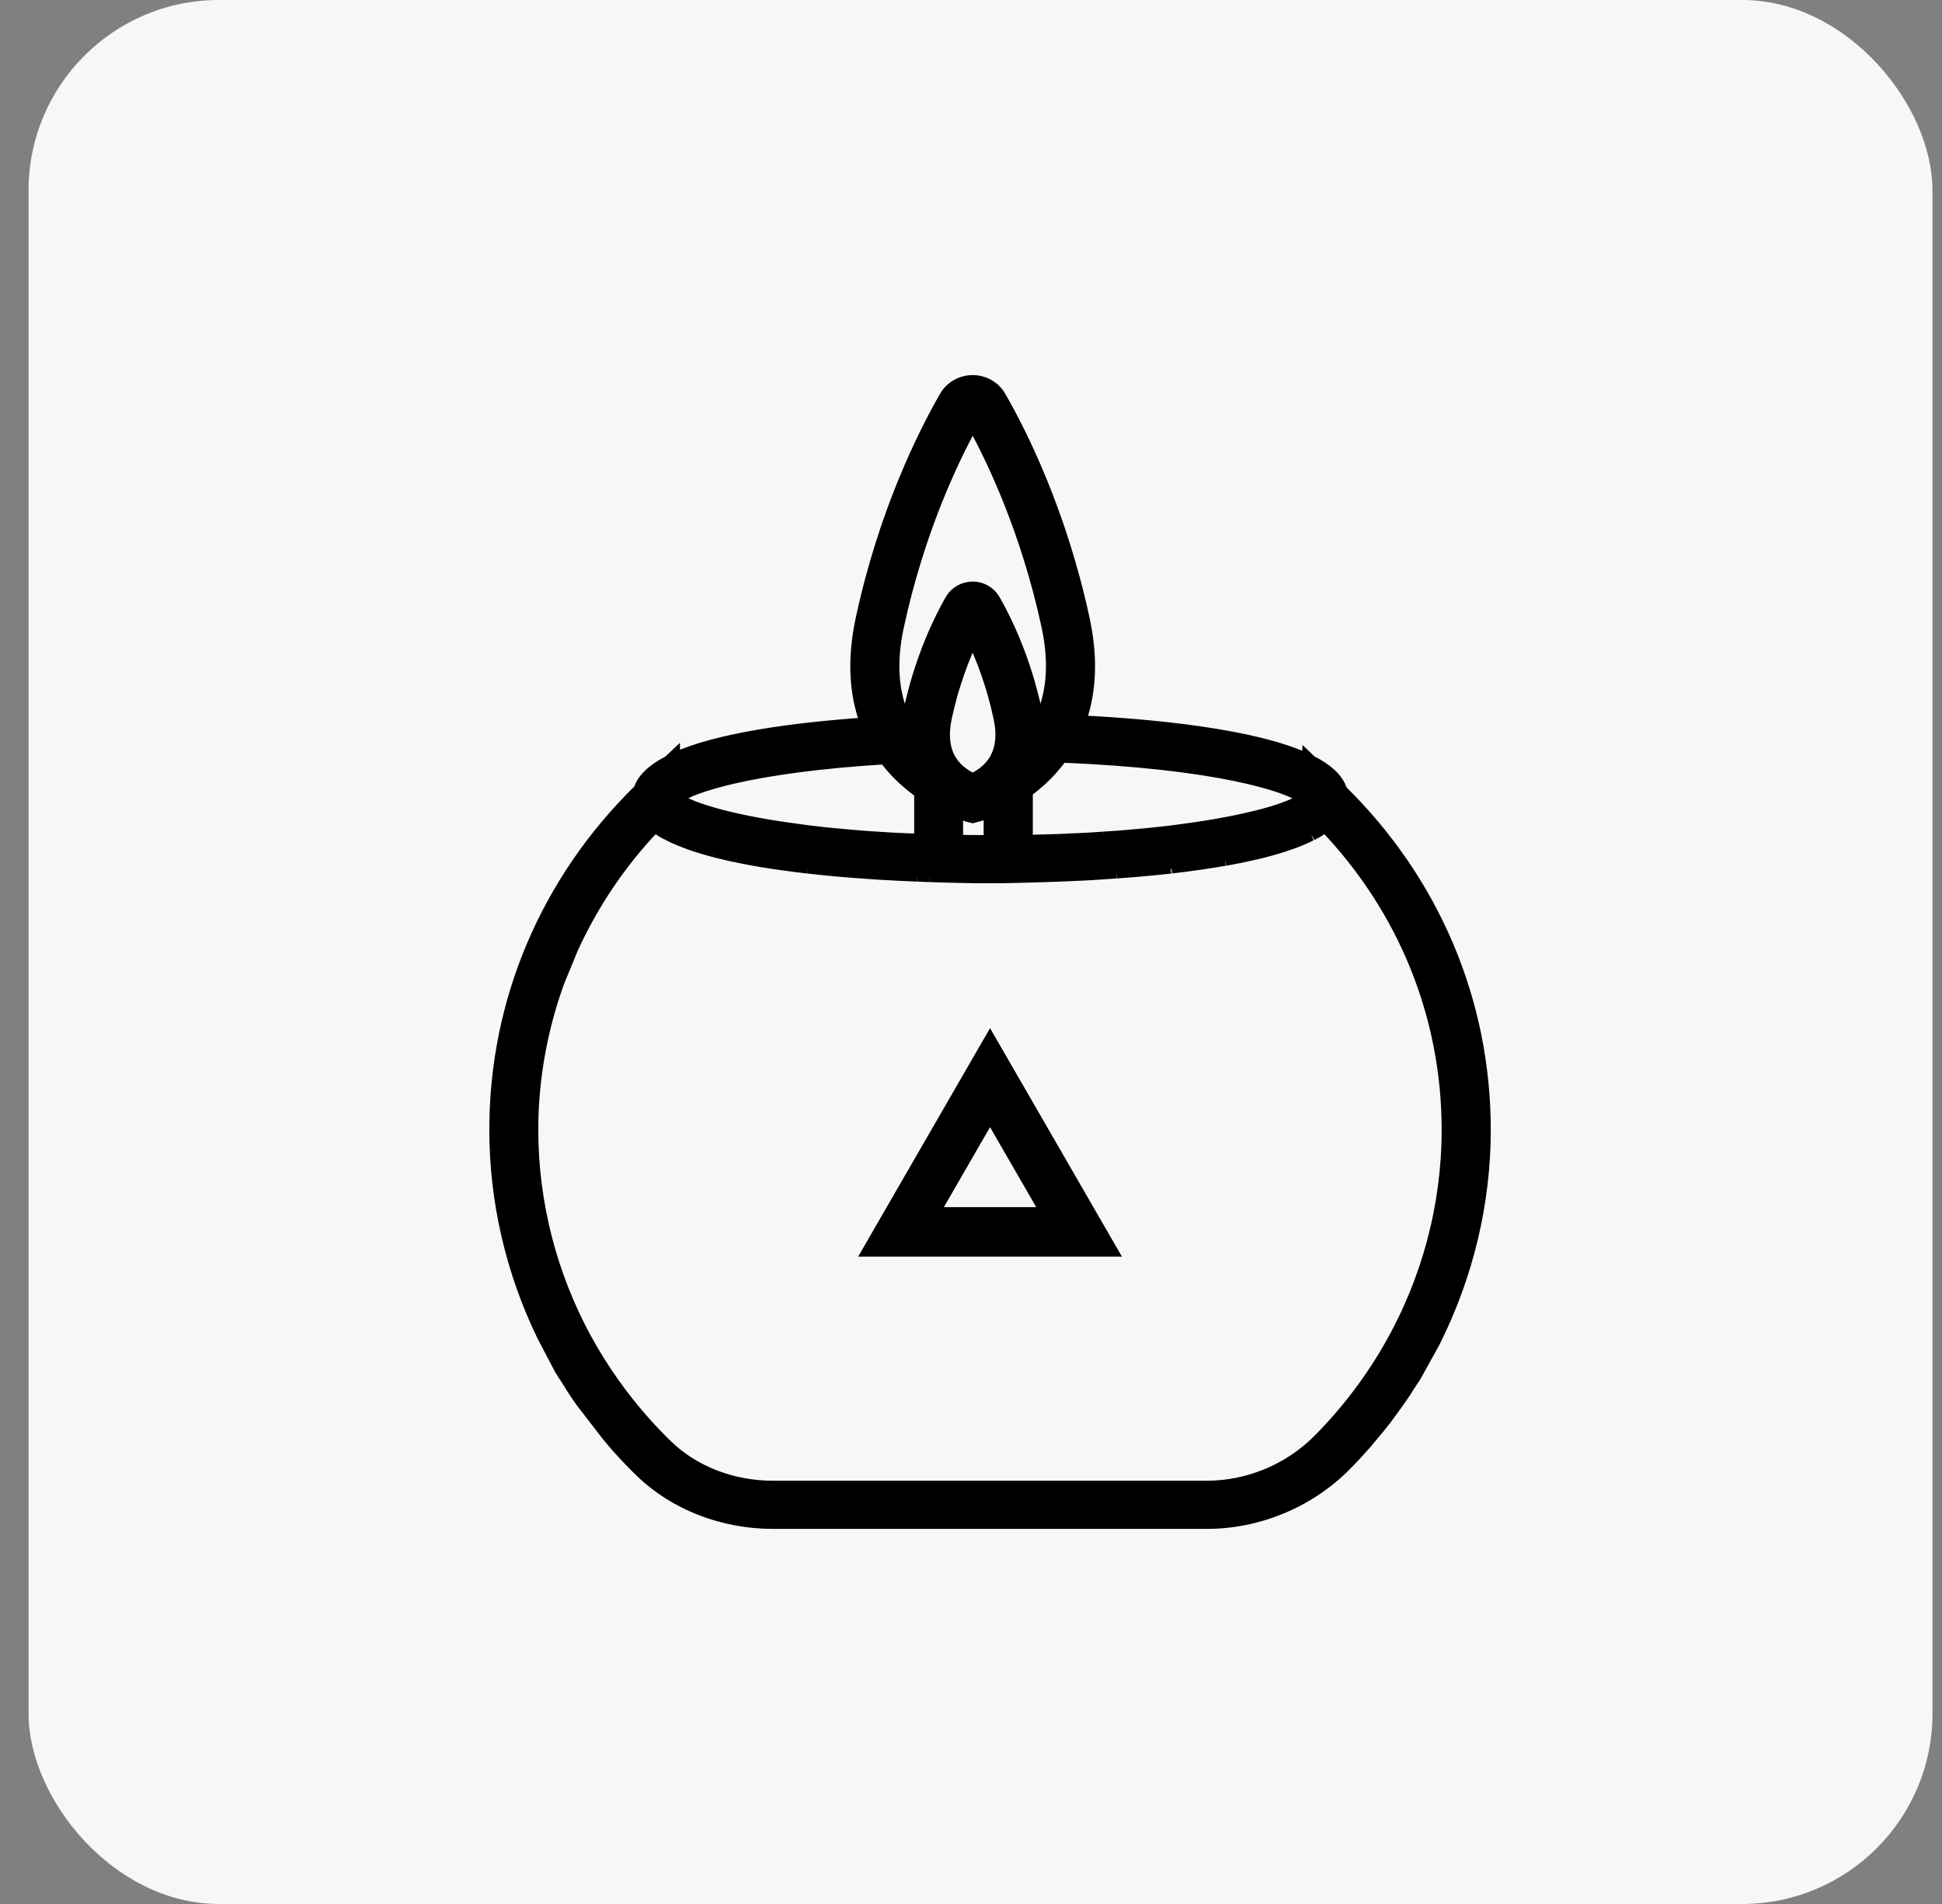 <?xml version="1.0" encoding="UTF-8"?> <svg xmlns="http://www.w3.org/2000/svg" width="51" height="50" viewBox="0 0 51 50" fill="none"><rect x="0" y="0" width="51" height="50" fill="#808080" stroke="none"/><rect x="0.75" width="50" height="50" rx="5" fill="#F7F7F7"></rect><path fill-rule="evenodd" clip-rule="evenodd" d="M24.111 23.003C24.105 23.003 24.098 23.002 24.092 23.002Z" fill="black"></path><path fill-rule="evenodd" clip-rule="evenodd" d="M13 29.668C13 31.536 13.43 33.39 14.245 35.071L14.711 35.961C14.744 36.015 14.779 36.068 14.813 36.121C14.84 36.162 14.867 36.203 14.893 36.245C14.903 36.261 14.914 36.278 14.924 36.295C14.979 36.384 15.035 36.474 15.093 36.561C15.149 36.643 15.205 36.724 15.261 36.805L15.961 37.713C15.969 37.723 15.977 37.732 15.985 37.74C15.992 37.749 16 37.758 16.008 37.768C16.036 37.8 16.063 37.833 16.09 37.866C16.125 37.908 16.16 37.95 16.197 37.992C16.398 38.215 16.606 38.435 16.824 38.646C17.712 39.507 18.978 40 20.298 40H31.689C33.048 40 34.378 39.447 35.335 38.484C35.522 38.296 35.702 38.101 35.877 37.901C35.906 37.867 35.934 37.833 35.962 37.799C35.99 37.765 36.018 37.73 36.047 37.696C36.161 37.561 36.275 37.426 36.383 37.285C36.432 37.221 36.48 37.154 36.528 37.088C36.542 37.069 36.556 37.05 36.57 37.031C36.586 37.008 36.602 36.986 36.618 36.964C36.697 36.855 36.775 36.747 36.85 36.636C36.911 36.546 36.97 36.454 37.028 36.362C37.078 36.283 37.128 36.205 37.18 36.128L37.665 35.252C38.537 33.52 39 31.605 39 29.67C39 26.304 37.663 23.147 35.231 20.758C35.142 20.456 34.855 20.2 34.432 19.987L34.34 19.899L34.338 19.94C32.917 19.273 30.179 19.026 28.371 18.936C28.649 18.152 28.683 17.253 28.467 16.255C27.863 13.453 26.833 11.395 26.271 10.418C26.125 10.16 25.845 10 25.544 10C25.243 10 24.963 10.16 24.816 10.418C24.255 11.395 23.222 13.453 22.62 16.255C22.4 17.279 22.441 18.195 22.736 18.991C20.841 19.124 18.855 19.391 17.712 19.914L17.711 19.85L17.564 19.989C17.159 20.198 16.881 20.442 16.788 20.736C14.345 23.128 13 26.293 13 29.668ZM34.219 20.962C34.22 20.96 34.222 20.959 34.223 20.958C33.82 20.638 31.917 20.038 27.882 19.879C27.826 19.958 27.768 20.031 27.708 20.102C27.701 20.112 27.692 20.121 27.684 20.13C27.676 20.139 27.668 20.148 27.66 20.157C27.618 20.208 27.573 20.257 27.529 20.304C27.518 20.315 27.507 20.326 27.496 20.337C27.485 20.347 27.474 20.358 27.463 20.369C27.425 20.409 27.384 20.448 27.344 20.484C27.33 20.496 27.317 20.508 27.304 20.519C27.292 20.529 27.281 20.538 27.27 20.548C27.232 20.582 27.195 20.614 27.156 20.646C27.149 20.651 27.142 20.657 27.136 20.662C27.131 20.666 27.126 20.67 27.121 20.674C27.107 20.685 27.093 20.696 27.079 20.706C27.055 20.726 27.03 20.744 27.005 20.763L26.973 20.787V22.075C27.018 22.074 27.061 22.073 27.104 22.071C27.146 22.07 27.187 22.068 27.23 22.067C27.293 22.066 27.357 22.064 27.42 22.062L27.468 22.061C27.582 22.058 27.695 22.055 27.805 22.051C27.863 22.049 27.92 22.046 27.976 22.043C28.032 22.04 28.086 22.037 28.143 22.035C28.195 22.033 28.248 22.031 28.301 22.029C28.41 22.024 28.518 22.019 28.621 22.013C28.698 22.009 28.772 22.004 28.846 21.998C28.883 21.996 28.92 21.993 28.957 21.99L29.08 21.982C29.183 21.976 29.286 21.969 29.383 21.962C29.449 21.957 29.513 21.951 29.577 21.945L29.706 21.934L29.783 21.927C29.887 21.918 29.991 21.909 30.09 21.9L30.173 21.891C30.249 21.883 30.322 21.875 30.397 21.868C30.431 21.864 30.465 21.861 30.499 21.857C30.582 21.848 30.664 21.839 30.742 21.829C30.825 21.819 30.903 21.808 30.982 21.797L31.026 21.791C31.132 21.778 31.24 21.763 31.34 21.748C31.431 21.735 31.516 21.721 31.601 21.708L31.672 21.697C31.743 21.686 31.814 21.674 31.883 21.663C31.965 21.65 32.043 21.635 32.12 21.62C32.173 21.611 32.225 21.601 32.277 21.591C32.303 21.586 32.328 21.581 32.353 21.576C32.359 21.575 32.365 21.574 32.371 21.573C32.444 21.558 32.514 21.543 32.583 21.528C32.612 21.521 32.641 21.515 32.67 21.509C32.715 21.499 32.759 21.489 32.803 21.479C32.869 21.464 32.93 21.449 32.99 21.434L33.042 21.42C33.09 21.408 33.136 21.396 33.181 21.385C33.237 21.37 33.291 21.355 33.343 21.34L33.392 21.325L33.419 21.317C33.448 21.308 33.476 21.299 33.504 21.291C33.552 21.276 33.596 21.261 33.641 21.246L33.684 21.23C33.715 21.219 33.745 21.208 33.774 21.197L33.82 21.179C33.842 21.17 33.863 21.161 33.884 21.154C33.911 21.142 33.937 21.13 33.962 21.119L33.988 21.107C34.017 21.093 34.046 21.078 34.071 21.065C34.1 21.05 34.123 21.035 34.146 21.02C34.165 21.001 34.185 20.988 34.202 20.977C34.206 20.974 34.209 20.971 34.213 20.967C34.215 20.965 34.217 20.964 34.219 20.962ZM24.013 22.04C24.061 22.043 24.108 22.045 24.158 22.047V20.815C24.155 20.813 24.152 20.811 24.15 20.809C24.148 20.808 24.145 20.806 24.142 20.804C24.113 20.783 24.082 20.76 24.052 20.737L24.036 20.725L24.024 20.715C24.002 20.698 23.98 20.682 23.957 20.663C23.92 20.633 23.884 20.603 23.847 20.571C23.825 20.551 23.803 20.533 23.78 20.513L23.77 20.505C23.731 20.469 23.693 20.433 23.654 20.396C23.642 20.384 23.631 20.374 23.619 20.363C23.608 20.352 23.596 20.341 23.585 20.33C23.54 20.285 23.498 20.238 23.455 20.189C23.445 20.176 23.434 20.164 23.422 20.152C23.419 20.149 23.417 20.147 23.414 20.144C23.411 20.141 23.408 20.137 23.405 20.134C23.347 20.067 23.291 19.995 23.235 19.922C19.758 20.136 18.152 20.668 17.79 20.958C17.797 20.965 17.803 20.971 17.813 20.979C17.828 20.99 17.848 21.003 17.867 21.016C17.89 21.031 17.917 21.048 17.946 21.063C17.969 21.076 17.996 21.09 18.025 21.103C18.06 21.12 18.095 21.135 18.135 21.152L18.164 21.163C18.188 21.173 18.213 21.184 18.239 21.193C18.282 21.21 18.328 21.227 18.378 21.244C18.421 21.259 18.463 21.274 18.509 21.287C18.562 21.304 18.619 21.321 18.677 21.338C18.728 21.353 18.78 21.368 18.834 21.383C18.895 21.4 18.963 21.417 19.03 21.434C19.09 21.449 19.15 21.464 19.214 21.479C19.285 21.496 19.36 21.513 19.438 21.528C19.507 21.543 19.577 21.558 19.648 21.573C19.729 21.59 19.814 21.605 19.899 21.62C19.952 21.63 20.005 21.64 20.06 21.65L20.136 21.663C20.227 21.678 20.322 21.693 20.418 21.708L20.483 21.718C20.548 21.728 20.613 21.738 20.68 21.748C20.736 21.756 20.793 21.764 20.851 21.771C20.898 21.778 20.946 21.784 20.993 21.791C21.051 21.799 21.107 21.806 21.165 21.814L21.277 21.829C21.366 21.839 21.461 21.85 21.555 21.86L21.626 21.868L21.65 21.871C21.742 21.881 21.833 21.892 21.929 21.9C22.053 21.911 22.184 21.923 22.315 21.934L22.444 21.945C22.507 21.951 22.571 21.956 22.637 21.962C22.714 21.968 22.792 21.974 22.871 21.979L22.926 21.982C22.97 21.985 23.015 21.987 23.06 21.99L23.127 21.995C23.216 22.001 23.305 22.007 23.4 22.013C23.552 22.02 23.714 22.028 23.876 22.034C23.922 22.035 23.968 22.038 24.013 22.04ZM25.98 21.328L25.977 21.328C25.964 21.334 25.951 21.34 25.937 21.343C25.925 21.348 25.914 21.352 25.904 21.355C25.89 21.361 25.877 21.366 25.864 21.37C25.852 21.374 25.842 21.377 25.833 21.381C25.82 21.386 25.809 21.39 25.798 21.393C25.787 21.397 25.777 21.4 25.767 21.404C25.763 21.405 25.758 21.407 25.754 21.407C25.741 21.411 25.731 21.414 25.721 21.417L25.711 21.42L25.703 21.422L25.701 21.423L25.698 21.424L25.684 21.428C25.68 21.429 25.677 21.43 25.674 21.431L25.671 21.432L25.543 21.466L25.416 21.432L25.413 21.431L25.412 21.431L25.408 21.43L25.407 21.429L25.405 21.429L25.402 21.428C25.398 21.427 25.394 21.426 25.389 21.424C25.389 21.424 25.381 21.422 25.379 21.421L25.362 21.415C25.355 21.413 25.346 21.41 25.337 21.407C25.33 21.406 25.323 21.404 25.315 21.401L25.306 21.398C25.299 21.396 25.293 21.394 25.286 21.391C25.277 21.389 25.267 21.385 25.256 21.381C25.25 21.379 25.244 21.377 25.238 21.375C25.231 21.372 25.225 21.37 25.219 21.368L25.198 21.36C25.185 21.355 25.171 21.35 25.155 21.345C25.152 21.343 25.148 21.342 25.142 21.342V22.073C25.414 22.077 25.694 22.081 25.981 22.081L25.983 21.327L25.98 21.328ZM26.238 18.839C26.053 17.976 25.779 17.272 25.543 16.774C25.308 17.272 25.034 17.976 24.849 18.837C24.75 19.297 24.793 19.679 24.974 19.973C25.14 20.238 25.391 20.384 25.543 20.454C25.698 20.384 25.954 20.234 26.12 19.961C26.296 19.668 26.337 19.292 26.238 18.839ZM23.83 19.023C23.841 18.897 23.853 18.773 23.882 18.641C24.179 17.257 24.69 16.238 24.968 15.751C25.086 15.548 25.306 15.422 25.543 15.422C25.781 15.422 26.001 15.548 26.118 15.751C26.396 16.236 26.908 17.255 27.207 18.641C27.236 18.771 27.247 18.895 27.259 19.019C27.633 18.322 27.718 17.46 27.502 16.452C26.971 13.987 26.097 12.131 25.545 11.127C24.993 12.131 24.119 13.987 23.588 16.452C23.369 17.462 23.453 18.325 23.83 19.023ZM15.406 35.19C14.478 33.501 13.986 31.592 13.986 29.668C13.986 28.324 14.229 27.017 14.669 25.795L15.038 24.898C15.57 23.741 16.286 22.664 17.195 21.712C17.197 21.713 17.199 21.714 17.201 21.716C17.203 21.717 17.205 21.719 17.207 21.72C17.219 21.73 17.234 21.74 17.248 21.749C17.254 21.753 17.261 21.757 17.267 21.761C17.307 21.789 17.352 21.817 17.398 21.846C17.425 21.861 17.456 21.878 17.485 21.893C17.502 21.901 17.52 21.911 17.537 21.92L17.547 21.925C17.571 21.938 17.595 21.95 17.62 21.962L17.654 21.978C17.676 21.989 17.699 21.999 17.722 22.009C17.768 22.03 17.817 22.051 17.867 22.071C17.903 22.086 17.942 22.101 17.981 22.116C18.033 22.137 18.085 22.156 18.139 22.175C18.157 22.18 18.174 22.187 18.192 22.193C18.214 22.201 18.237 22.209 18.26 22.216C18.316 22.235 18.376 22.254 18.434 22.271C18.477 22.282 18.519 22.295 18.561 22.308C18.608 22.323 18.656 22.335 18.704 22.348C18.725 22.353 18.747 22.359 18.768 22.365L18.878 22.393C18.984 22.419 19.09 22.444 19.2 22.468C19.225 22.474 19.25 22.479 19.276 22.484L19.325 22.494L19.351 22.5L19.416 22.513C19.459 22.522 19.503 22.531 19.548 22.54C19.577 22.546 19.607 22.551 19.637 22.557C19.663 22.561 19.689 22.566 19.715 22.572C19.777 22.583 19.841 22.594 19.905 22.605C19.962 22.617 20.02 22.626 20.08 22.635C20.116 22.64 20.15 22.646 20.185 22.652C20.214 22.656 20.244 22.661 20.273 22.666C20.303 22.67 20.334 22.674 20.364 22.679C20.394 22.683 20.425 22.687 20.455 22.692C20.486 22.697 20.518 22.701 20.549 22.705C20.581 22.709 20.612 22.713 20.644 22.718C20.707 22.728 20.771 22.737 20.835 22.744L21.02 22.767L21.117 22.778L21.215 22.79C21.246 22.793 21.276 22.797 21.307 22.8C21.336 22.803 21.366 22.806 21.396 22.81L21.398 22.81C21.464 22.816 21.529 22.823 21.595 22.831L21.624 22.834C21.724 22.844 21.823 22.854 21.923 22.863C21.962 22.866 22.001 22.869 22.04 22.873C22.075 22.876 22.11 22.879 22.145 22.882C22.175 22.885 22.205 22.887 22.236 22.889C22.266 22.892 22.297 22.894 22.326 22.897C22.358 22.899 22.389 22.902 22.42 22.904C22.453 22.907 22.486 22.909 22.519 22.912C22.549 22.914 22.579 22.916 22.609 22.918C22.639 22.921 22.669 22.923 22.699 22.925C22.763 22.931 22.824 22.934 22.886 22.938L22.971 22.944L23.064 22.95L23.245 22.961C23.274 22.963 23.302 22.964 23.331 22.965C23.359 22.967 23.388 22.968 23.417 22.97C23.446 22.972 23.475 22.973 23.504 22.975C23.533 22.976 23.561 22.978 23.59 22.98C23.619 22.98 23.647 22.982 23.675 22.983C23.702 22.985 23.728 22.986 23.755 22.987C23.784 22.988 23.814 22.989 23.843 22.991C23.871 22.992 23.899 22.994 23.926 22.995C23.98 22.998 24.034 23 24.087 23.002L24.092 23.002L24.111 23.003L24.241 23.008C24.297 23.011 24.349 23.013 24.402 23.015L24.424 23.015C24.444 23.016 24.463 23.016 24.483 23.017L24.547 23.019C24.585 23.021 24.622 23.022 24.66 23.023C24.712 23.023 24.764 23.025 24.814 23.027C24.834 23.027 24.854 23.028 24.873 23.028C24.893 23.029 24.912 23.029 24.932 23.03C24.956 23.031 24.979 23.032 25.002 23.032C25.026 23.033 25.049 23.033 25.073 23.034C25.093 23.034 25.113 23.035 25.132 23.035C25.151 23.035 25.169 23.036 25.188 23.036C25.21 23.036 25.231 23.036 25.252 23.037C25.272 23.037 25.292 23.038 25.312 23.038C25.33 23.038 25.348 23.038 25.365 23.039C25.382 23.039 25.399 23.04 25.416 23.04C25.451 23.042 25.484 23.042 25.516 23.042C25.549 23.044 25.582 23.044 25.613 23.044C25.646 23.045 25.675 23.045 25.706 23.045H25.771H25.85H25.914H26.007C26.045 23.045 26.099 23.045 26.163 23.044H26.24H26.298C26.333 23.042 26.369 23.042 26.408 23.042C26.433 23.04 26.46 23.04 26.487 23.04C26.506 23.04 26.526 23.039 26.546 23.039C26.566 23.038 26.586 23.038 26.607 23.038C26.634 23.036 26.661 23.036 26.69 23.036C26.715 23.035 26.74 23.035 26.767 23.034C26.792 23.034 26.818 23.033 26.844 23.032C26.857 23.032 26.871 23.032 26.884 23.031C26.898 23.031 26.912 23.03 26.927 23.03C26.953 23.029 26.98 23.029 27.007 23.028C27.034 23.028 27.061 23.027 27.087 23.027C27.106 23.026 27.124 23.025 27.142 23.025C27.16 23.024 27.178 23.024 27.197 23.023L27.313 23.019L27.371 23.017L27.432 23.015L27.556 23.012C27.626 23.01 27.695 23.008 27.767 23.004L27.911 22.998C27.941 22.997 27.971 22.996 28 22.995C28.029 22.993 28.059 22.992 28.089 22.991C28.116 22.99 28.143 22.988 28.17 22.987C28.197 22.986 28.224 22.984 28.251 22.983C28.307 22.981 28.361 22.98 28.417 22.976C28.475 22.974 28.533 22.971 28.593 22.967L28.604 22.966C28.629 22.965 28.654 22.963 28.679 22.962C28.704 22.96 28.73 22.959 28.755 22.957C28.786 22.955 28.818 22.953 28.85 22.951C28.887 22.948 28.925 22.946 28.963 22.944C28.985 22.942 29.008 22.941 29.031 22.939C29.053 22.938 29.076 22.936 29.098 22.934C29.168 22.931 29.238 22.926 29.31 22.921L29.326 22.919C29.346 22.918 29.366 22.916 29.386 22.915C29.405 22.913 29.425 22.912 29.445 22.91C29.528 22.904 29.611 22.899 29.696 22.891C29.714 22.891 29.733 22.889 29.75 22.887C30.075 22.861 30.407 22.829 30.736 22.791L30.743 22.791L30.751 22.79C30.756 22.789 30.761 22.789 30.765 22.788C30.866 22.776 30.964 22.765 31.063 22.752C31.075 22.75 31.087 22.749 31.099 22.747L31.117 22.745L31.131 22.743L31.136 22.743L31.28 22.723L31.424 22.703C31.447 22.701 31.472 22.698 31.495 22.694C31.54 22.687 31.585 22.68 31.629 22.674C31.681 22.666 31.732 22.659 31.782 22.651C31.804 22.649 31.825 22.645 31.846 22.641C31.945 22.626 32.043 22.609 32.139 22.592L32.158 22.589L32.163 22.588L32.176 22.587C32.72 22.491 33.232 22.374 33.676 22.233C33.679 22.232 33.683 22.231 33.687 22.229C33.691 22.228 33.695 22.226 33.699 22.226C33.761 22.206 33.822 22.185 33.882 22.163L33.93 22.146C33.944 22.143 33.959 22.137 33.973 22.131C34.044 22.105 34.112 22.077 34.179 22.049C34.183 22.047 34.187 22.046 34.191 22.044L34.201 22.039L34.209 22.036C34.214 22.034 34.219 22.032 34.224 22.03C34.289 22.002 34.353 21.974 34.413 21.943C34.417 21.941 34.422 21.939 34.426 21.937L34.436 21.932C34.44 21.929 34.445 21.927 34.449 21.925L34.488 21.904C34.535 21.879 34.581 21.855 34.623 21.829C34.629 21.827 34.633 21.823 34.637 21.821C34.694 21.785 34.751 21.75 34.803 21.712C36.875 23.884 38.01 26.69 38.01 29.67C38.01 31.656 37.487 33.619 36.499 35.349C35.984 36.252 35.353 37.08 34.625 37.813C33.853 38.59 32.782 39.035 31.69 39.035H20.298C19.237 39.035 18.226 38.644 17.523 37.963C17.313 37.758 17.11 37.548 16.917 37.33C16.336 36.675 15.831 35.959 15.408 35.193L15.406 35.19Z" fill="black"></path><path d="M26.973 20.787V22.075C27.018 22.074 27.061 22.073 27.104 22.071C27.146 22.07 27.187 22.068 27.23 22.067C27.293 22.066 27.357 22.064 27.42 22.062M26.973 20.787C26.984 20.779 26.994 20.771 27.005 20.763M26.973 20.787L27.005 20.763M28.957 21.99C28.998 21.988 29.039 21.985 29.08 21.982M28.957 21.99C28.92 21.993 28.883 21.996 28.846 21.998C28.772 22.004 28.698 22.009 28.621 22.013C28.518 22.019 28.41 22.024 28.301 22.029C28.248 22.031 28.195 22.033 28.143 22.035C28.086 22.037 28.032 22.04 27.976 22.043C27.92 22.046 27.863 22.049 27.805 22.051C27.695 22.055 27.582 22.058 27.468 22.061M28.957 21.99L29.08 21.982M29.706 21.934C29.732 21.932 29.758 21.93 29.783 21.927M29.706 21.934C29.663 21.938 29.62 21.942 29.577 21.945M29.706 21.934L29.577 21.945M29.706 21.934L29.783 21.927M30.09 21.9C30.118 21.897 30.146 21.894 30.173 21.891M30.09 21.9C29.991 21.909 29.887 21.918 29.783 21.927M30.09 21.9L30.173 21.891M31.026 21.791C31.132 21.778 31.24 21.763 31.34 21.748C31.431 21.735 31.516 21.721 31.601 21.708M31.026 21.791C31.011 21.793 30.997 21.795 30.982 21.797M31.026 21.791L30.982 21.797M31.601 21.708C31.624 21.705 31.648 21.701 31.672 21.697M31.601 21.708L31.672 21.697M32.99 21.434C32.93 21.449 32.869 21.464 32.803 21.479C32.759 21.489 32.715 21.499 32.67 21.509C32.641 21.515 32.612 21.521 32.583 21.528C32.514 21.543 32.444 21.558 32.371 21.573C32.365 21.574 32.359 21.575 32.353 21.576C32.328 21.581 32.303 21.586 32.277 21.591C32.225 21.601 32.173 21.611 32.12 21.62C32.043 21.635 31.965 21.65 31.883 21.663C31.814 21.674 31.743 21.686 31.672 21.697M32.99 21.434C33.008 21.429 33.025 21.425 33.042 21.42M32.99 21.434L33.042 21.42M33.343 21.34C33.291 21.355 33.237 21.37 33.181 21.385C33.136 21.396 33.09 21.408 33.042 21.42M33.343 21.34C33.36 21.335 33.376 21.33 33.392 21.325M33.343 21.34L33.392 21.325M33.641 21.246C33.596 21.261 33.552 21.276 33.504 21.291C33.476 21.299 33.448 21.308 33.419 21.317M33.641 21.246C33.655 21.24 33.67 21.235 33.684 21.23M33.641 21.246L33.684 21.23M33.774 21.197C33.789 21.191 33.805 21.185 33.82 21.179M33.774 21.197C33.745 21.208 33.715 21.219 33.684 21.23M33.774 21.197L33.82 21.179M33.988 21.107C34.017 21.093 34.046 21.078 34.071 21.065C34.1 21.05 34.123 21.035 34.146 21.02C34.165 21.001 34.185 20.988 34.202 20.977C34.206 20.974 34.209 20.971 34.213 20.967C34.215 20.965 34.217 20.964 34.219 20.962C34.22 20.96 34.222 20.959 34.223 20.958C33.82 20.638 31.917 20.038 27.882 19.879C27.826 19.958 27.768 20.031 27.708 20.102C27.701 20.112 27.692 20.121 27.684 20.13C27.676 20.139 27.668 20.148 27.66 20.157C27.618 20.208 27.573 20.257 27.529 20.304C27.518 20.315 27.507 20.326 27.496 20.337C27.485 20.347 27.474 20.358 27.463 20.369C27.425 20.409 27.384 20.448 27.344 20.484C27.33 20.496 27.317 20.508 27.304 20.519C27.292 20.529 27.281 20.538 27.27 20.548C27.232 20.582 27.195 20.614 27.156 20.646C27.149 20.651 27.142 20.657 27.136 20.662C27.131 20.666 27.126 20.67 27.121 20.674C27.107 20.685 27.093 20.696 27.079 20.706C27.055 20.726 27.03 20.744 27.005 20.763M33.988 21.107C33.979 21.11 33.971 21.115 33.962 21.119M33.988 21.107L33.962 21.119M24.036 20.725C24.032 20.722 24.028 20.719 24.024 20.715M24.036 20.725C24.042 20.729 24.047 20.733 24.052 20.737M24.036 20.725L24.052 20.737M24.036 20.725L24.024 20.715M23.77 20.505C23.731 20.469 23.693 20.433 23.654 20.396C23.642 20.384 23.631 20.374 23.619 20.363C23.608 20.352 23.596 20.341 23.585 20.33C23.54 20.285 23.498 20.238 23.455 20.189C23.445 20.176 23.434 20.164 23.422 20.152C23.419 20.149 23.417 20.147 23.414 20.144C23.411 20.141 23.408 20.137 23.405 20.134C23.347 20.067 23.291 19.995 23.235 19.922C19.758 20.136 18.152 20.668 17.79 20.958C17.797 20.965 17.803 20.971 17.813 20.979C17.828 20.99 17.848 21.003 17.867 21.016C17.89 21.031 17.917 21.048 17.946 21.063C17.969 21.076 17.996 21.09 18.025 21.103C18.06 21.12 18.095 21.135 18.135 21.152M23.77 20.505C23.773 20.508 23.777 20.511 23.78 20.513M23.77 20.505L23.78 20.513M18.135 21.152C18.145 21.155 18.154 21.159 18.164 21.163M18.135 21.152L18.164 21.163M20.136 21.663C20.227 21.678 20.322 21.693 20.418 21.708M20.136 21.663C20.11 21.659 20.085 21.654 20.06 21.65M20.136 21.663L20.06 21.65M20.418 21.708C20.44 21.712 20.461 21.715 20.483 21.718M20.418 21.708L20.483 21.718M21.277 21.829C21.366 21.839 21.461 21.85 21.555 21.86M21.277 21.829C21.239 21.824 21.201 21.819 21.165 21.814M21.277 21.829L21.165 21.814M21.626 21.868L21.65 21.871M21.626 21.868C21.634 21.869 21.642 21.87 21.65 21.871M21.626 21.868C21.602 21.866 21.579 21.863 21.555 21.86M21.626 21.868L21.555 21.86M22.315 21.934C22.184 21.923 22.053 21.911 21.929 21.9C21.833 21.892 21.742 21.881 21.65 21.871M22.315 21.934C22.358 21.938 22.401 21.942 22.444 21.945M22.315 21.934L22.444 21.945M23.06 21.99C23.082 21.992 23.105 21.993 23.127 21.995M23.06 21.99C23.015 21.987 22.97 21.985 22.926 21.982M23.06 21.99L23.127 21.995M25.703 21.422C25.706 21.422 25.708 21.421 25.711 21.42M25.703 21.422L25.711 21.42M25.703 21.422L25.701 21.423L25.698 21.424M25.698 21.424C25.693 21.426 25.688 21.427 25.684 21.428M25.698 21.424L25.684 21.428M25.379 21.421C25.381 21.422 25.389 21.424 25.389 21.424C25.394 21.426 25.398 21.427 25.402 21.428L25.405 21.429L25.407 21.429L25.408 21.43L25.412 21.431L25.413 21.431L25.416 21.432L25.543 21.466L25.671 21.432L25.674 21.431C25.677 21.43 25.68 21.429 25.684 21.428M25.379 21.421C25.374 21.419 25.369 21.417 25.362 21.415M25.379 21.421L25.362 21.415M25.306 21.398C25.299 21.396 25.293 21.394 25.286 21.391C25.277 21.389 25.267 21.385 25.256 21.381C25.25 21.379 25.244 21.377 25.238 21.375C25.231 21.372 25.225 21.37 25.219 21.368M25.306 21.398C25.309 21.399 25.312 21.4 25.315 21.401M25.306 21.398L25.315 21.401M25.219 21.368C25.212 21.365 25.205 21.363 25.198 21.36M25.219 21.368L25.198 21.36M34.449 21.925C34.445 21.927 34.44 21.929 34.436 21.932M34.449 21.925C34.462 21.918 34.475 21.911 34.488 21.904M34.449 21.925L34.488 21.904M33.93 22.146C33.944 22.143 33.959 22.137 33.973 22.131C34.044 22.105 34.112 22.077 34.179 22.049C34.183 22.047 34.187 22.046 34.191 22.044M33.93 22.146C33.914 22.152 33.898 22.158 33.882 22.163M33.93 22.146L33.882 22.163M32.176 22.587C32.72 22.491 33.232 22.374 33.676 22.233C33.679 22.232 33.683 22.231 33.687 22.229C33.691 22.228 33.695 22.226 33.699 22.226C33.761 22.206 33.822 22.185 33.882 22.163M32.176 22.587C32.172 22.587 32.168 22.588 32.163 22.588M32.176 22.587L32.163 22.588M32.139 22.592C32.043 22.609 31.945 22.626 31.846 22.641C31.825 22.645 31.804 22.649 31.782 22.651C31.732 22.659 31.681 22.666 31.629 22.674C31.585 22.68 31.54 22.687 31.495 22.694C31.472 22.698 31.447 22.701 31.424 22.703M32.139 22.592C32.145 22.591 32.151 22.59 32.158 22.589M32.139 22.592L32.158 22.589M31.424 22.703C31.375 22.71 31.328 22.716 31.28 22.723M31.424 22.703L31.28 22.723M31.136 22.743C31.184 22.736 31.232 22.729 31.28 22.723M31.136 22.743L31.28 22.723M31.136 22.743L31.131 22.743M30.736 22.791C30.407 22.829 30.075 22.861 29.75 22.887C29.733 22.889 29.714 22.891 29.696 22.891C29.611 22.899 29.528 22.904 29.445 22.91C29.425 22.912 29.405 22.913 29.386 22.915C29.366 22.916 29.346 22.918 29.326 22.919M30.736 22.791C30.739 22.791 30.741 22.791 30.743 22.791M30.736 22.791L30.743 22.791M29.326 22.919L29.31 22.921M29.326 22.919C29.32 22.92 29.315 22.92 29.31 22.921M28.604 22.966L28.593 22.967M28.604 22.966C28.6 22.967 28.597 22.967 28.593 22.967M28.604 22.966C28.629 22.965 28.654 22.963 28.679 22.962C28.704 22.96 28.73 22.959 28.755 22.957C28.786 22.955 28.818 22.953 28.85 22.951C28.887 22.948 28.925 22.946 28.963 22.944C28.985 22.942 29.008 22.941 29.031 22.939C29.053 22.938 29.076 22.936 29.098 22.934C29.168 22.931 29.238 22.926 29.31 22.921M27.911 22.998C27.863 23 27.815 23.002 27.767 23.004M27.911 22.998L27.767 23.004M27.911 22.998C27.941 22.997 27.971 22.996 28 22.995C28.029 22.993 28.059 22.992 28.089 22.991C28.116 22.99 28.143 22.988 28.17 22.987C28.197 22.986 28.224 22.984 28.251 22.983C28.307 22.981 28.361 22.98 28.417 22.976C28.475 22.974 28.533 22.971 28.593 22.967M27.767 23.004C27.695 23.008 27.626 23.01 27.556 23.012M27.556 23.012C27.514 23.013 27.473 23.014 27.432 23.015M27.556 23.012L27.432 23.015M27.371 23.017C27.352 23.018 27.332 23.018 27.313 23.019M27.371 23.017C27.392 23.017 27.412 23.016 27.432 23.015M27.371 23.017L27.313 23.019M27.371 23.017L27.432 23.015M27.197 23.023C27.178 23.024 27.16 23.024 27.142 23.025C27.124 23.025 27.106 23.026 27.087 23.027C27.061 23.027 27.034 23.028 27.007 23.028C26.98 23.029 26.953 23.029 26.927 23.03C26.912 23.03 26.898 23.031 26.884 23.031C26.871 23.032 26.857 23.032 26.844 23.032C26.818 23.033 26.792 23.034 26.767 23.034C26.74 23.035 26.715 23.035 26.69 23.036C26.661 23.036 26.634 23.036 26.607 23.038C26.586 23.038 26.566 23.038 26.546 23.039C26.526 23.039 26.506 23.04 26.487 23.04C26.46 23.04 26.433 23.04 26.408 23.042C26.369 23.042 26.333 23.042 26.298 23.044H26.24H26.163C26.099 23.045 26.045 23.045 26.007 23.045H25.914H25.85H25.771H25.706C25.675 23.045 25.646 23.045 25.613 23.044C25.582 23.044 25.549 23.044 25.516 23.042C25.484 23.042 25.451 23.042 25.416 23.04C25.399 23.04 25.382 23.039 25.365 23.039C25.348 23.038 25.33 23.038 25.312 23.038C25.292 23.038 25.272 23.037 25.252 23.037C25.231 23.036 25.21 23.036 25.188 23.036C25.169 23.036 25.151 23.035 25.132 23.035C25.113 23.035 25.093 23.034 25.073 23.034C25.049 23.033 25.026 23.033 25.002 23.032C24.979 23.032 24.956 23.031 24.932 23.03C24.912 23.029 24.893 23.029 24.873 23.028C24.854 23.028 24.834 23.027 24.814 23.027C24.764 23.025 24.712 23.023 24.66 23.023C24.622 23.022 24.585 23.021 24.547 23.019M27.197 23.023C27.235 23.021 27.274 23.02 27.313 23.019M27.197 23.023L27.313 23.019M24.424 23.015C24.417 23.015 24.409 23.015 24.402 23.015M24.424 23.015C24.444 23.016 24.463 23.016 24.483 23.017M24.424 23.015L24.402 23.015M24.241 23.008C24.297 23.011 24.349 23.013 24.402 23.015M24.241 23.008C24.199 23.006 24.155 23.005 24.111 23.003M24.241 23.008L24.111 23.003M24.092 23.002L24.087 23.002M24.092 23.002L24.087 23.002M24.092 23.002C24.098 23.002 24.105 23.003 24.111 23.003M24.092 23.002L24.111 23.003M23.245 22.961C23.185 22.957 23.123 22.953 23.064 22.95M23.245 22.961L23.064 22.95M23.245 22.961C23.274 22.963 23.302 22.964 23.331 22.965C23.359 22.967 23.388 22.968 23.417 22.97C23.446 22.972 23.475 22.973 23.504 22.975C23.533 22.976 23.561 22.978 23.59 22.98C23.619 22.98 23.647 22.982 23.675 22.983C23.702 22.985 23.728 22.986 23.755 22.987C23.784 22.988 23.814 22.989 23.843 22.991C23.871 22.992 23.899 22.994 23.926 22.995C23.98 22.998 24.034 23 24.087 23.002M23.064 22.95C23.033 22.948 23.003 22.945 22.971 22.944M23.064 22.95L22.971 22.944M22.886 22.938C22.824 22.934 22.763 22.931 22.699 22.925C22.669 22.923 22.639 22.921 22.609 22.918C22.579 22.916 22.549 22.914 22.519 22.912C22.486 22.909 22.453 22.907 22.42 22.904C22.389 22.902 22.358 22.899 22.326 22.897C22.297 22.894 22.266 22.892 22.236 22.889C22.205 22.887 22.175 22.885 22.145 22.882C22.11 22.879 22.075 22.876 22.04 22.873C22.001 22.869 21.962 22.866 21.923 22.863C21.823 22.854 21.724 22.844 21.624 22.834M22.886 22.938C22.915 22.94 22.943 22.942 22.971 22.944M22.886 22.938L22.971 22.944M21.595 22.831C21.529 22.823 21.464 22.816 21.398 22.81L21.396 22.81C21.366 22.806 21.336 22.803 21.307 22.8C21.276 22.797 21.246 22.793 21.215 22.79M21.595 22.831L21.624 22.834M21.595 22.831C21.605 22.832 21.614 22.833 21.624 22.834M21.215 22.79C21.182 22.786 21.15 22.782 21.117 22.778M21.215 22.79L21.117 22.778M21.02 22.767L20.835 22.744C20.771 22.737 20.707 22.728 20.644 22.718C20.612 22.713 20.581 22.709 20.549 22.705C20.518 22.701 20.486 22.697 20.455 22.692C20.425 22.687 20.394 22.683 20.364 22.679C20.334 22.674 20.303 22.67 20.273 22.666C20.244 22.661 20.214 22.656 20.185 22.652C20.15 22.646 20.116 22.64 20.08 22.635C20.02 22.626 19.962 22.617 19.905 22.605C19.841 22.594 19.777 22.583 19.715 22.572C19.689 22.566 19.663 22.561 19.637 22.557C19.607 22.551 19.577 22.546 19.548 22.54C19.503 22.531 19.459 22.522 19.416 22.513M21.02 22.767C21.053 22.771 21.085 22.775 21.117 22.778M21.02 22.767L21.117 22.778M19.351 22.5C19.373 22.504 19.394 22.509 19.416 22.513M19.351 22.5L19.416 22.513M19.351 22.5C19.342 22.498 19.334 22.496 19.325 22.494M19.351 22.5L19.325 22.494M18.878 22.393C18.984 22.419 19.09 22.444 19.2 22.468C19.225 22.474 19.25 22.479 19.276 22.484M18.878 22.393C18.841 22.383 18.805 22.374 18.768 22.365M18.878 22.393L18.768 22.365M18.768 22.365C18.747 22.359 18.725 22.353 18.704 22.348C18.656 22.335 18.608 22.323 18.561 22.308C18.519 22.295 18.477 22.282 18.434 22.271C18.376 22.254 18.316 22.235 18.26 22.216C18.237 22.209 18.214 22.201 18.192 22.193C18.174 22.187 18.157 22.18 18.139 22.175C18.085 22.156 18.033 22.137 17.981 22.116C17.942 22.101 17.903 22.086 17.867 22.071C17.817 22.051 17.768 22.03 17.722 22.009C17.699 21.999 17.676 21.989 17.654 21.978M17.62 21.962C17.631 21.967 17.642 21.973 17.654 21.978M17.62 21.962C17.595 21.95 17.571 21.938 17.547 21.925M17.62 21.962L17.654 21.978M33.962 21.119C33.937 21.13 33.911 21.142 33.884 21.154C33.863 21.161 33.842 21.17 33.82 21.179M33.419 21.317C33.41 21.319 33.401 21.322 33.392 21.325M33.419 21.317L33.392 21.325M30.982 21.797C30.903 21.808 30.825 21.819 30.742 21.829C30.664 21.839 30.582 21.848 30.499 21.857C30.465 21.861 30.431 21.864 30.397 21.868C30.322 21.875 30.249 21.883 30.173 21.891M29.577 21.945C29.513 21.951 29.449 21.957 29.383 21.962C29.286 21.969 29.183 21.976 29.08 21.982M27.42 22.062C27.436 22.062 27.452 22.061 27.468 22.061M27.42 22.062L27.468 22.061M23.127 21.995C23.216 22.001 23.305 22.007 23.4 22.013C23.552 22.02 23.714 22.028 23.876 22.034C23.922 22.035 23.968 22.038 24.013 22.04C24.061 22.043 24.108 22.045 24.158 22.047V20.815C24.155 20.813 24.152 20.811 24.15 20.809C24.148 20.808 24.145 20.806 24.142 20.804C24.113 20.783 24.082 20.76 24.052 20.737M22.926 21.982C22.907 21.981 22.889 21.98 22.871 21.979M22.926 21.982L22.871 21.979M22.444 21.945C22.507 21.951 22.571 21.956 22.637 21.962C22.714 21.968 22.792 21.974 22.871 21.979M21.165 21.814C21.107 21.806 21.051 21.799 20.993 21.791C20.946 21.784 20.898 21.778 20.851 21.771C20.793 21.764 20.736 21.756 20.68 21.748C20.613 21.738 20.548 21.728 20.483 21.718M20.06 21.65C20.005 21.64 19.952 21.63 19.899 21.62C19.814 21.605 19.729 21.59 19.648 21.573C19.577 21.558 19.507 21.543 19.438 21.528C19.36 21.513 19.285 21.496 19.214 21.479C19.15 21.464 19.09 21.449 19.03 21.434C18.963 21.417 18.895 21.4 18.834 21.383C18.78 21.368 18.728 21.353 18.677 21.338C18.619 21.321 18.562 21.304 18.509 21.287C18.463 21.274 18.421 21.259 18.378 21.244C18.328 21.227 18.282 21.21 18.239 21.193C18.213 21.184 18.188 21.173 18.164 21.163M23.78 20.513C23.803 20.533 23.825 20.551 23.847 20.571C23.884 20.603 23.92 20.633 23.957 20.663C23.98 20.682 24.002 20.698 24.024 20.715M25.198 21.36C25.185 21.355 25.171 21.35 25.155 21.345C25.152 21.343 25.148 21.342 25.142 21.342V22.073C25.414 22.077 25.694 22.081 25.981 22.081L25.983 21.327L25.98 21.328L25.977 21.328C25.964 21.334 25.951 21.34 25.937 21.343C25.925 21.348 25.914 21.352 25.904 21.355C25.89 21.361 25.877 21.366 25.864 21.37C25.852 21.374 25.842 21.377 25.833 21.381C25.82 21.386 25.809 21.39 25.798 21.393C25.787 21.397 25.777 21.4 25.767 21.404C25.763 21.405 25.758 21.407 25.754 21.407C25.741 21.411 25.731 21.414 25.721 21.417M25.315 21.401C25.323 21.404 25.33 21.406 25.337 21.407C25.346 21.41 25.355 21.413 25.362 21.415M25.721 21.417C25.718 21.418 25.714 21.419 25.711 21.42M25.721 21.417L25.711 21.42M17.537 21.92C17.52 21.911 17.502 21.901 17.485 21.893C17.456 21.878 17.425 21.861 17.398 21.846C17.352 21.817 17.307 21.789 17.267 21.761C17.261 21.757 17.254 21.753 17.248 21.749C17.234 21.74 17.219 21.73 17.207 21.72C17.205 21.719 17.203 21.717 17.201 21.716C17.199 21.714 17.197 21.713 17.195 21.712C16.286 22.664 15.57 23.741 15.038 24.898L14.669 25.795C14.229 27.017 13.986 28.324 13.986 29.668C13.986 31.592 14.478 33.501 15.406 35.19L15.408 35.193C15.831 35.959 16.336 36.675 16.917 37.33C17.11 37.548 17.313 37.758 17.523 37.963C18.226 38.644 19.237 39.035 20.298 39.035H31.69C32.782 39.035 33.853 38.59 34.625 37.813C35.353 37.08 35.984 36.252 36.499 35.349C37.487 33.619 38.01 31.656 38.01 29.67C38.01 26.69 36.875 23.884 34.803 21.712C34.751 21.75 34.694 21.785 34.637 21.821C34.633 21.823 34.629 21.827 34.623 21.829C34.581 21.855 34.535 21.879 34.488 21.904M17.537 21.92C17.541 21.922 17.544 21.924 17.547 21.925M17.537 21.92L17.547 21.925M19.276 22.484C19.292 22.487 19.308 22.491 19.325 22.494M19.276 22.484L19.325 22.494M24.547 23.019C24.526 23.018 24.504 23.018 24.483 23.017M24.547 23.019L24.483 23.017M30.751 22.79C30.756 22.789 30.761 22.789 30.765 22.788C30.866 22.776 30.964 22.765 31.063 22.752C31.075 22.75 31.087 22.749 31.099 22.747M30.751 22.79C30.748 22.79 30.745 22.79 30.743 22.791M30.751 22.79L30.743 22.791M31.099 22.747C31.105 22.747 31.111 22.746 31.117 22.745M31.099 22.747L31.117 22.745M32.163 22.588L32.158 22.589M32.163 22.588L32.158 22.589M34.201 22.039C34.204 22.038 34.207 22.037 34.209 22.036M34.201 22.039C34.198 22.041 34.195 22.042 34.191 22.044M34.201 22.039L34.209 22.036M34.201 22.039L34.191 22.044M34.436 21.932C34.433 21.933 34.43 21.935 34.426 21.937M34.436 21.932L34.426 21.937M34.209 22.036C34.214 22.034 34.219 22.032 34.224 22.03C34.289 22.002 34.353 21.974 34.413 21.943C34.417 21.941 34.422 21.939 34.426 21.937M31.117 22.745C31.121 22.745 31.126 22.744 31.131 22.743M31.117 22.745L31.131 22.743M14.245 35.071C13.43 33.39 13 31.536 13 29.668C13 26.293 14.345 23.128 16.788 20.736C16.881 20.442 17.159 20.198 17.564 19.989L17.711 19.85L17.712 19.914C18.855 19.391 20.841 19.124 22.736 18.991C22.441 18.195 22.4 17.279 22.62 16.255C23.222 13.453 24.255 11.395 24.816 10.418C24.963 10.16 25.243 10 25.544 10C25.845 10 26.125 10.16 26.271 10.418C26.833 11.395 27.863 13.453 28.467 16.255C28.683 17.253 28.649 18.152 28.371 18.936C30.179 19.026 32.917 19.273 34.338 19.94L34.34 19.899L34.432 19.987C34.855 20.2 35.142 20.456 35.231 20.758C37.663 23.147 39 26.304 39 29.67C39 31.605 38.537 33.52 37.665 35.252L37.18 36.128C37.128 36.205 37.078 36.283 37.028 36.362C36.97 36.454 36.911 36.546 36.85 36.636C36.775 36.747 36.697 36.855 36.618 36.964C36.602 36.986 36.586 37.008 36.57 37.031C36.556 37.05 36.542 37.069 36.528 37.088C36.48 37.154 36.432 37.221 36.383 37.285C36.275 37.426 36.161 37.561 36.047 37.696C36.018 37.73 35.99 37.765 35.962 37.799C35.934 37.833 35.906 37.867 35.877 37.901C35.702 38.101 35.522 38.296 35.335 38.484C34.378 39.447 33.048 40 31.689 40H20.298C18.978 40 17.712 39.507 16.824 38.646C16.606 38.435 16.398 38.215 16.197 37.992C16.16 37.95 16.125 37.908 16.09 37.866C16.063 37.833 16.036 37.8 16.008 37.768C16 37.758 15.992 37.749 15.985 37.74C15.977 37.732 15.969 37.723 15.961 37.713L15.261 36.805C15.205 36.724 15.149 36.643 15.093 36.561C15.035 36.474 14.979 36.384 14.924 36.295C14.914 36.278 14.903 36.261 14.893 36.245C14.867 36.203 14.84 36.162 14.813 36.121C14.779 36.068 14.744 36.015 14.711 35.961L14.245 35.071ZM26.238 18.839C26.053 17.976 25.779 17.272 25.543 16.774C25.308 17.272 25.034 17.976 24.849 18.837C24.75 19.297 24.793 19.679 24.974 19.973C25.14 20.238 25.391 20.384 25.543 20.454C25.698 20.384 25.954 20.234 26.12 19.961C26.296 19.668 26.337 19.292 26.238 18.839ZM23.83 19.023C23.841 18.897 23.853 18.773 23.882 18.641C24.179 17.257 24.69 16.238 24.968 15.751C25.086 15.548 25.306 15.422 25.543 15.422C25.781 15.422 26.001 15.548 26.118 15.751C26.396 16.236 26.908 17.255 27.207 18.641C27.236 18.771 27.247 18.895 27.259 19.019C27.633 18.322 27.718 17.46 27.502 16.452C26.971 13.987 26.097 12.131 25.545 11.127C24.993 12.131 24.119 13.987 23.588 16.452C23.369 17.462 23.453 18.325 23.83 19.023Z" stroke="black" stroke-width="0.3"></path><path d="M23.662 32.35L26 28.3L28.338 32.35H23.662Z" stroke="black" stroke-width="1.3"></path></svg> 